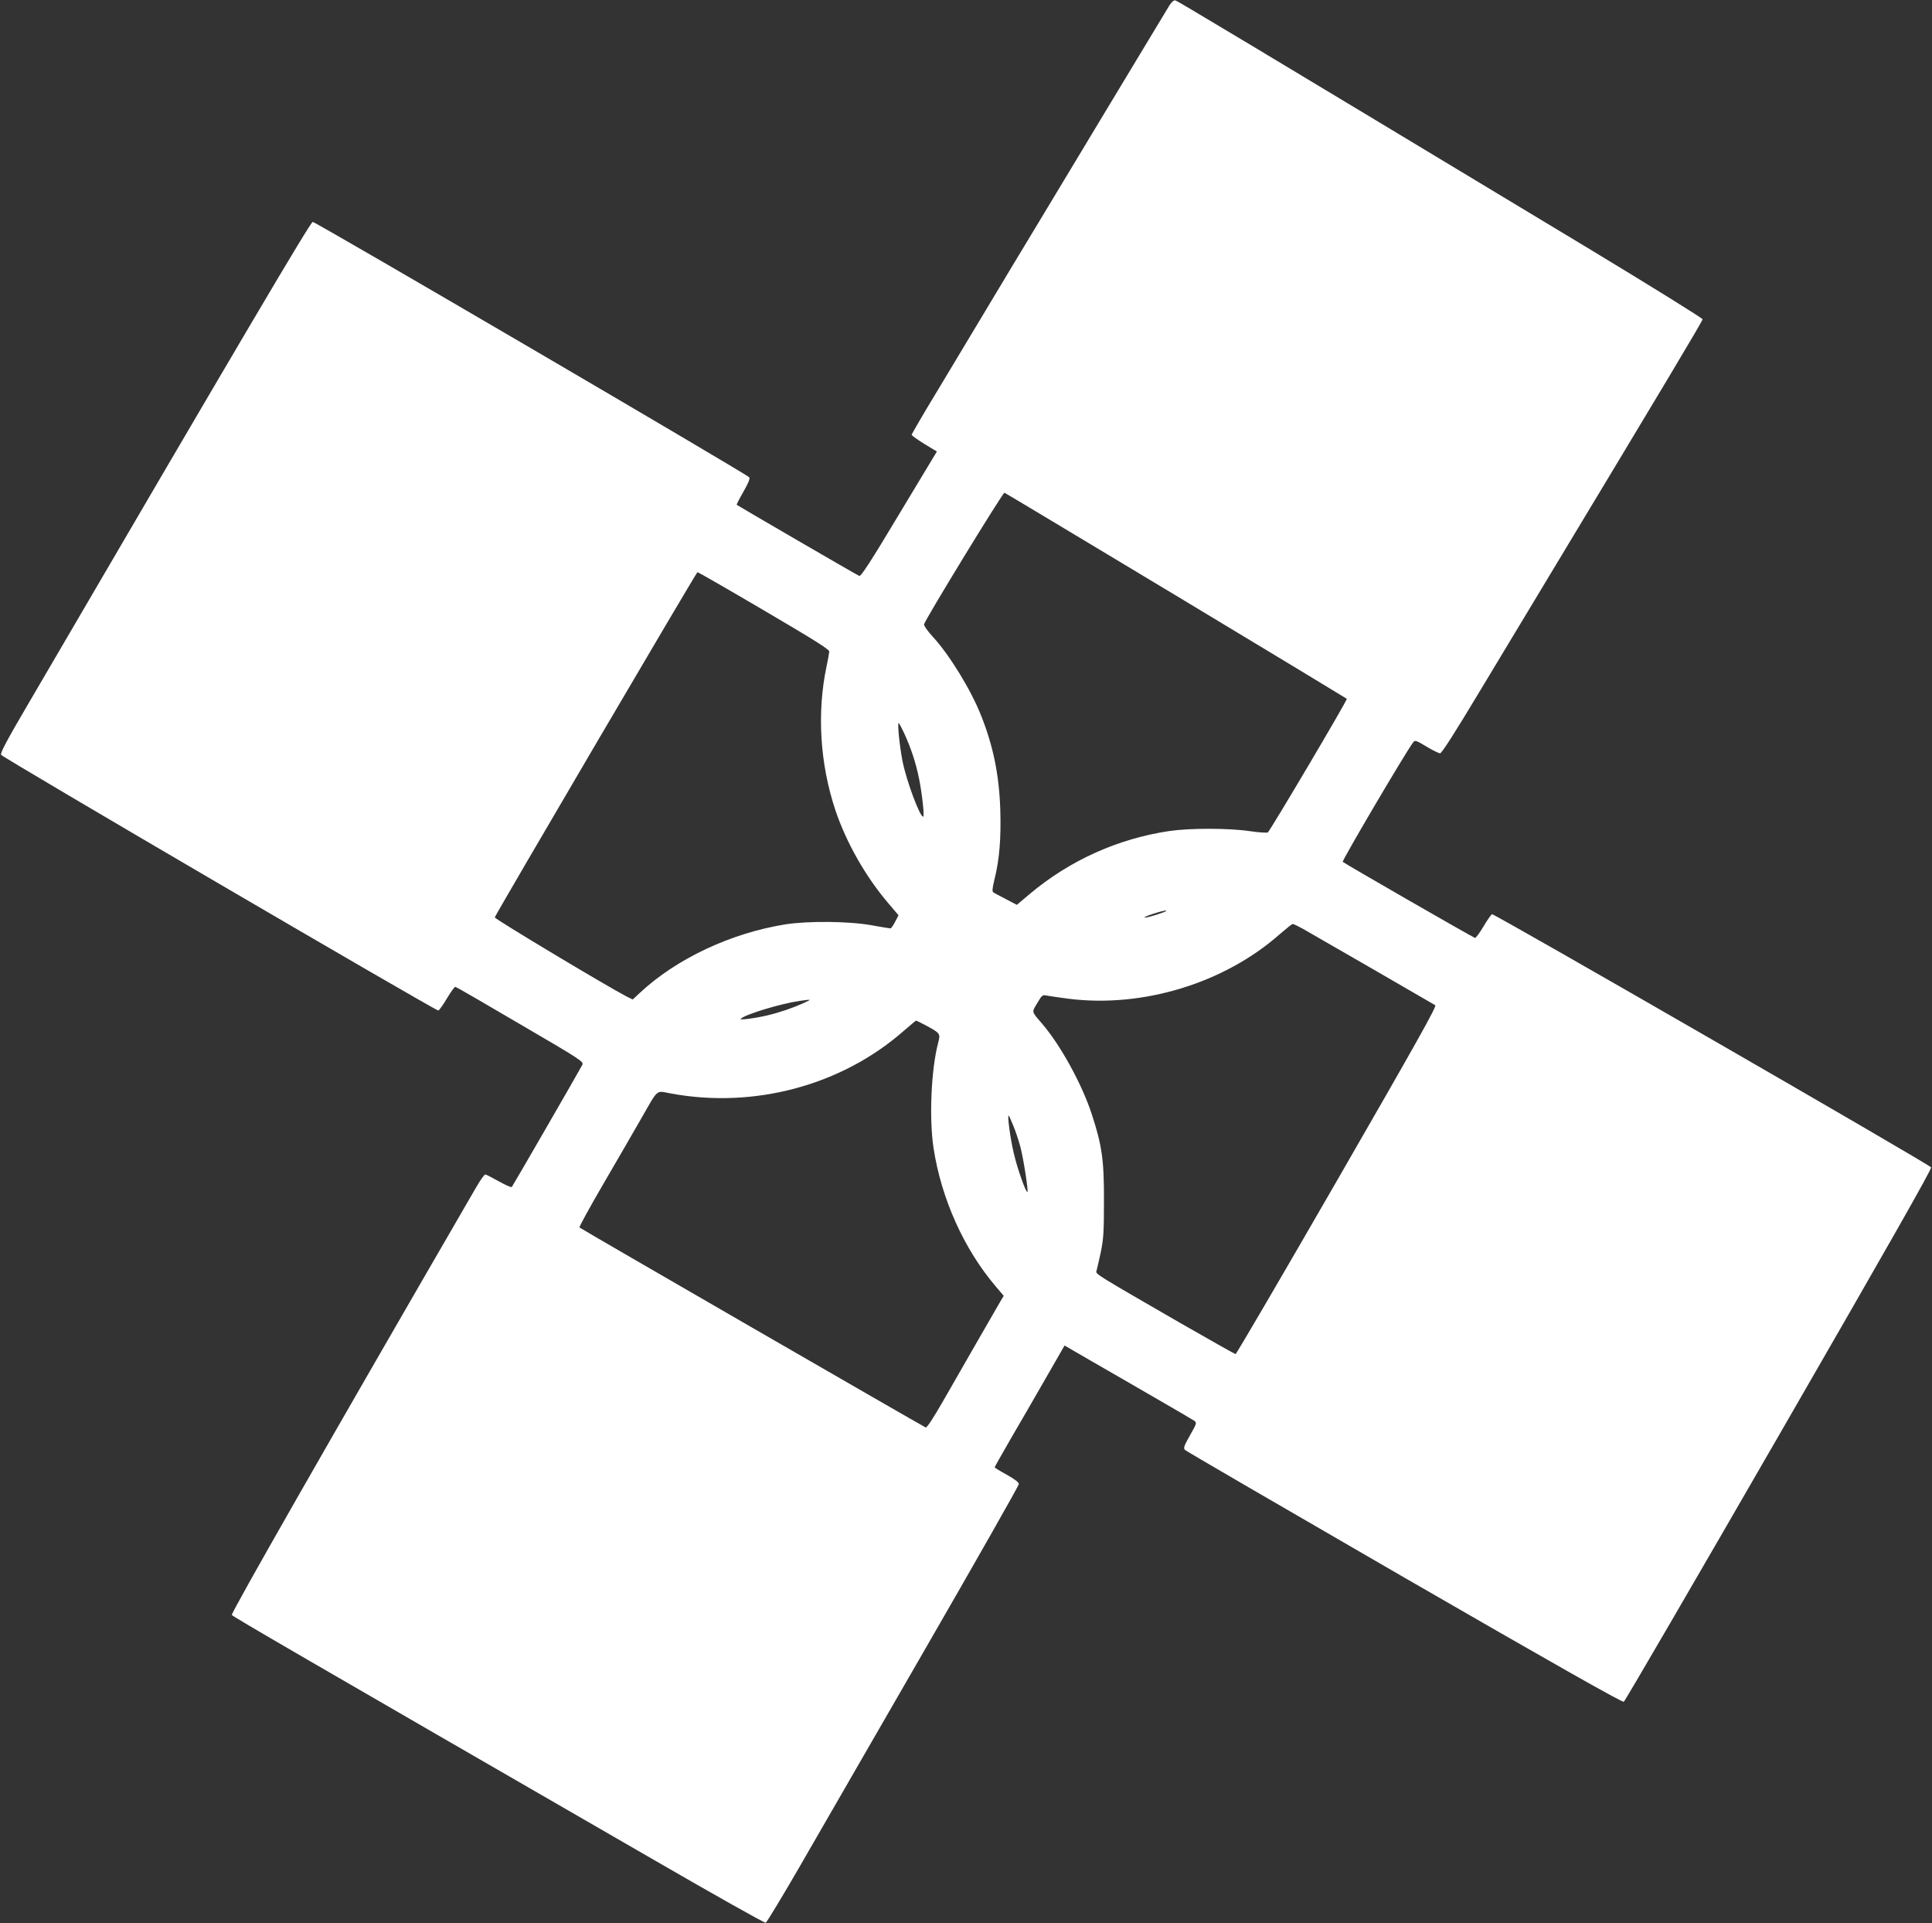 <?xml version="1.0" standalone="no"?>
<!DOCTYPE svg PUBLIC "-//W3C//DTD SVG 20010904//EN"
 "http://www.w3.org/TR/2001/REC-SVG-20010904/DTD/svg10.dtd">
<svg version="1.0" xmlns="http://www.w3.org/2000/svg"
 width="1280pt" height="1274pt" viewBox="0 0 1280 1274"
 preserveAspectRatio="xMidYMid meet">
<rect x="0" y="0" width="1280" height="1274" fill="#333333" stroke="none"/>
<g transform="translate(0,1274) scale(0.1,-0.1)"
fill="#ffffff" stroke="none">
<path d="M7747 12703 c-13 -21 -185 -306 -382 -633 -197 -327 -423 -703 -503
-835 -80 -132 -218 -361 -307 -510 -89 -148 -241 -402 -338 -563 -98 -161
-177 -297 -177 -302 0 -5 38 -32 83 -60 l84 -51 -250 -415 c-185 -309 -253
-414 -264 -409 -13 4 -800 462 -812 471 -2 2 18 41 44 86 32 56 45 86 39 96
-12 19 -2872 1692 -2892 1692 -15 0 -470 -771 -1895 -3210 -131 -223 -176
-309 -170 -320 14 -21 2884 -1699 2897 -1694 7 3 33 39 58 82 25 42 50 76 55
75 6 -1 200 -113 431 -249 401 -234 421 -247 410 -268 -32 -60 -461 -802 -467
-809 -4 -4 -43 13 -87 38 -43 24 -84 45 -89 45 -6 0 -34 -39 -62 -88 -970
-1673 -1624 -2818 -1617 -2830 8 -12 406 -243 2797 -1623 401 -232 734 -419
740 -416 7 3 103 162 214 353 111 192 485 841 832 1442 347 601 631 1101 631
1111 0 12 -27 32 -80 62 -44 24 -80 46 -80 49 0 3 47 86 104 185 58 99 162
279 232 401 l127 221 181 -105 c100 -57 289 -167 421 -243 132 -76 248 -144
258 -151 17 -13 15 -19 -29 -96 -40 -71 -45 -85 -33 -97 8 -8 662 -388 1454
-846 998 -576 1444 -828 1453 -822 8 4 471 800 1029 1767 719 1246 1013 1763
1007 1773 -13 21 -2895 1682 -2909 1677 -6 -3 -32 -39 -57 -82 -25 -42 -50
-76 -56 -75 -13 3 -862 491 -876 504 -7 6 416 725 467 792 11 15 19 13 87 -28
41 -25 82 -45 91 -45 11 0 99 138 261 408 135 224 324 538 420 697 802 1331
1058 1758 1058 1770 0 7 -332 213 -737 458 -2334 1407 -2740 1650 -2755 1654
-11 3 -24 -8 -41 -34z m44 -3908 c618 -372 1127 -680 1132 -684 6 -6 -497
-856 -523 -885 -5 -4 -57 -1 -118 8 -142 21 -399 21 -535 1 -342 -51 -661
-195 -926 -418 l-84 -71 -71 37 c-39 20 -77 41 -84 45 -10 7 -8 25 7 88 33
132 44 274 38 464 -8 229 -46 416 -127 620 -67 170 -210 403 -320 522 -34 37
-60 74 -58 82 7 32 523 876 533 872 6 -2 517 -309 1136 -681z m-2729 -99 c332
-195 433 -258 432 -272 -1 -11 -8 -53 -17 -94 -66 -309 -45 -649 58 -958 72
-214 201 -441 351 -616 l67 -79 -23 -44 c-12 -23 -26 -43 -30 -43 -5 0 -61 9
-127 21 -150 27 -418 29 -568 6 -362 -58 -723 -227 -967 -455 l-46 -43 -39 19
c-133 69 -877 515 -875 525 7 23 1336 2287 1343 2287 4 0 203 -114 441 -254z
m927 -810 c47 -102 79 -200 100 -304 21 -105 37 -252 27 -252 -22 0 -109 233
-136 365 -19 96 -36 255 -26 255 3 0 18 -29 35 -64z m1686 -1201 c-38 -13 -79
-24 -90 -23 -11 0 12 11 50 23 39 13 79 24 90 23 11 0 -11 -11 -50 -23z m954
-96 c71 -40 861 -496 880 -508 11 -7 -129 -256 -650 -1160 -365 -633 -668
-1151 -673 -1151 -4 0 -173 95 -375 211 -544 314 -552 319 -547 338 3 9 15 63
28 121 19 92 22 135 22 345 1 270 -13 368 -81 575 -65 199 -208 459 -330 600
-71 83 -68 73 -31 135 31 53 35 56 63 50 17 -3 82 -13 145 -21 491 -62 1031
103 1398 427 43 37 81 68 86 68 5 1 34 -13 65 -30z m-3304 -493 c-72 -33 -160
-63 -240 -82 -85 -20 -188 -33 -178 -23 31 30 270 102 393 119 80 11 80 11 25
-14z m804 -146 c102 -55 103 -56 86 -120 -46 -176 -60 -499 -30 -695 51 -335
202 -671 414 -919 l51 -60 -24 -40 c-75 -129 -286 -497 -376 -654 -66 -115
-109 -181 -117 -178 -18 7 -2287 1317 -2294 1325 -3 3 67 132 157 286 90 154
202 348 249 430 121 210 97 190 202 171 551 -101 1128 54 1538 413 44 38 82
70 84 70 2 1 29 -13 60 -29z m584 -666 c14 -33 35 -96 47 -140 21 -80 54 -293
47 -300 -9 -9 -69 161 -91 259 -23 96 -44 258 -33 247 3 -3 16 -32 30 -66z"/>
</g>
</svg>
